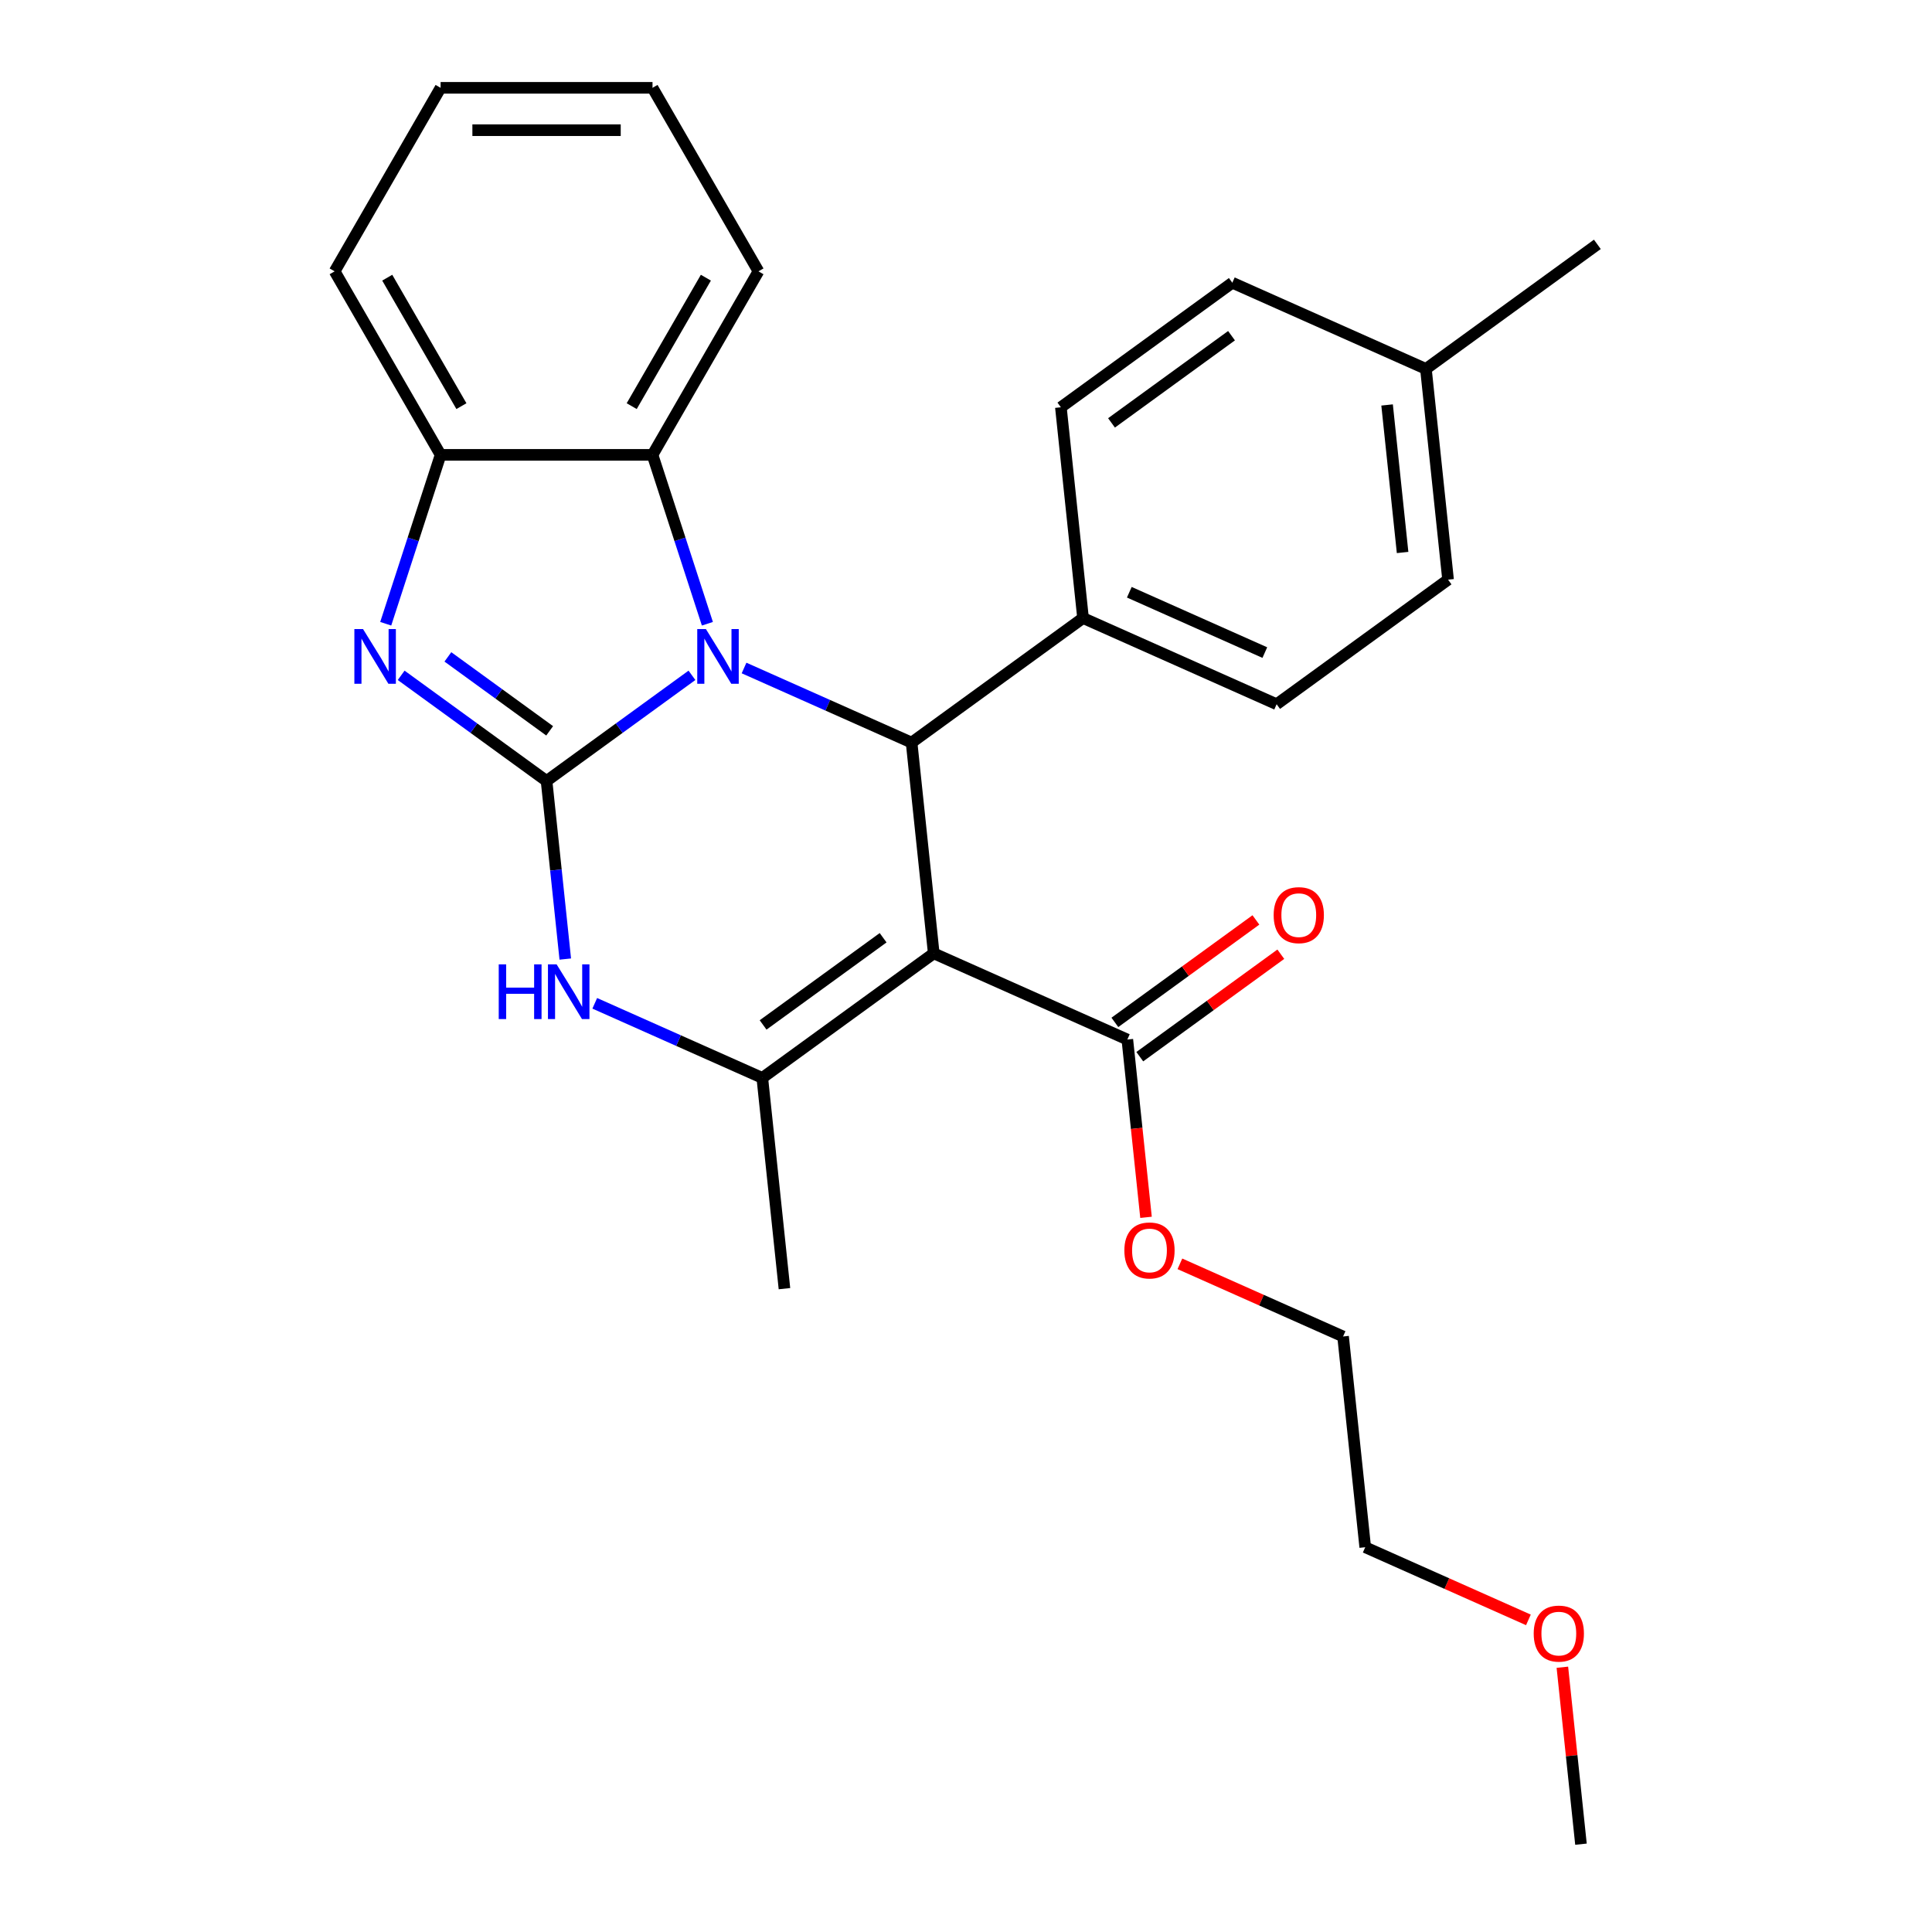 <?xml version='1.0' encoding='iso-8859-1'?>
<svg version='1.1' baseProfile='full'
              xmlns='http://www.w3.org/2000/svg'
                      xmlns:rdkit='http://www.rdkit.org/xml'
                      xmlns:xlink='http://www.w3.org/1999/xlink'
                  xml:space='preserve'
width='1000px' height='1000px' viewBox='0 0 1000 1000'>
<!-- END OF HEADER -->
<rect style='opacity:1.0;fill:#FFFFFF;stroke:none' width='1000' height='1000' x='0' y='0'> </rect>
<path class='bond-0' d='M 282.897,404.225 L 320.525,376.887' style='fill:none;fill-rule:evenodd;stroke:#000000;stroke-width:6px;stroke-linecap:butt;stroke-linejoin:miter;stroke-opacity:1' />
<path class='bond-0' d='M 320.525,376.887 L 358.153,349.549' style='fill:none;fill-rule:evenodd;stroke:#0000FF;stroke-width:6px;stroke-linecap:butt;stroke-linejoin:miter;stroke-opacity:1' />
<path class='bond-3' d='M 282.897,404.225 L 245.27,376.887' style='fill:none;fill-rule:evenodd;stroke:#000000;stroke-width:6px;stroke-linecap:butt;stroke-linejoin:miter;stroke-opacity:1' />
<path class='bond-3' d='M 245.27,376.887 L 207.642,349.549' style='fill:none;fill-rule:evenodd;stroke:#0000FF;stroke-width:6px;stroke-linecap:butt;stroke-linejoin:miter;stroke-opacity:1' />
<path class='bond-3' d='M 284.503,378.276 L 258.164,359.139' style='fill:none;fill-rule:evenodd;stroke:#000000;stroke-width:6px;stroke-linecap:butt;stroke-linejoin:miter;stroke-opacity:1' />
<path class='bond-3' d='M 258.164,359.139 L 231.825,340.002' style='fill:none;fill-rule:evenodd;stroke:#0000FF;stroke-width:6px;stroke-linecap:butt;stroke-linejoin:miter;stroke-opacity:1' />
<path class='bond-5' d='M 282.897,404.225 L 287.742,450.316' style='fill:none;fill-rule:evenodd;stroke:#000000;stroke-width:6px;stroke-linecap:butt;stroke-linejoin:miter;stroke-opacity:1' />
<path class='bond-5' d='M 287.742,450.316 L 292.586,496.408' style='fill:none;fill-rule:evenodd;stroke:#0000FF;stroke-width:6px;stroke-linecap:butt;stroke-linejoin:miter;stroke-opacity:1' />
<path class='bond-2' d='M 385.117,345.756 L 428.478,365.061' style='fill:none;fill-rule:evenodd;stroke:#0000FF;stroke-width:6px;stroke-linecap:butt;stroke-linejoin:miter;stroke-opacity:1' />
<path class='bond-2' d='M 428.478,365.061 L 471.838,384.366' style='fill:none;fill-rule:evenodd;stroke:#000000;stroke-width:6px;stroke-linecap:butt;stroke-linejoin:miter;stroke-opacity:1' />
<path class='bond-6' d='M 366.143,322.851 L 351.942,279.143' style='fill:none;fill-rule:evenodd;stroke:#0000FF;stroke-width:6px;stroke-linecap:butt;stroke-linejoin:miter;stroke-opacity:1' />
<path class='bond-6' d='M 351.942,279.143 L 337.74,235.436' style='fill:none;fill-rule:evenodd;stroke:#000000;stroke-width:6px;stroke-linecap:butt;stroke-linejoin:miter;stroke-opacity:1' />
<path class='bond-1' d='M 483.303,493.451 L 394.566,557.923' style='fill:none;fill-rule:evenodd;stroke:#000000;stroke-width:6px;stroke-linecap:butt;stroke-linejoin:miter;stroke-opacity:1' />
<path class='bond-1' d='M 457.098,485.374 L 394.982,530.505' style='fill:none;fill-rule:evenodd;stroke:#000000;stroke-width:6px;stroke-linecap:butt;stroke-linejoin:miter;stroke-opacity:1' />
<path class='bond-8' d='M 483.303,493.451 L 583.506,538.064' style='fill:none;fill-rule:evenodd;stroke:#000000;stroke-width:6px;stroke-linecap:butt;stroke-linejoin:miter;stroke-opacity:1' />
<path class='bond-28' d='M 483.303,493.451 L 471.838,384.366' style='fill:none;fill-rule:evenodd;stroke:#000000;stroke-width:6px;stroke-linecap:butt;stroke-linejoin:miter;stroke-opacity:1' />
<path class='bond-9' d='M 471.838,384.366 L 560.576,319.895' style='fill:none;fill-rule:evenodd;stroke:#000000;stroke-width:6px;stroke-linecap:butt;stroke-linejoin:miter;stroke-opacity:1' />
<path class='bond-7' d='M 199.652,322.851 L 213.853,279.143' style='fill:none;fill-rule:evenodd;stroke:#0000FF;stroke-width:6px;stroke-linecap:butt;stroke-linejoin:miter;stroke-opacity:1' />
<path class='bond-7' d='M 213.853,279.143 L 228.054,235.436' style='fill:none;fill-rule:evenodd;stroke:#000000;stroke-width:6px;stroke-linecap:butt;stroke-linejoin:miter;stroke-opacity:1' />
<path class='bond-4' d='M 394.566,557.923 L 351.205,538.618' style='fill:none;fill-rule:evenodd;stroke:#000000;stroke-width:6px;stroke-linecap:butt;stroke-linejoin:miter;stroke-opacity:1' />
<path class='bond-4' d='M 351.205,538.618 L 307.845,519.312' style='fill:none;fill-rule:evenodd;stroke:#0000FF;stroke-width:6px;stroke-linecap:butt;stroke-linejoin:miter;stroke-opacity:1' />
<path class='bond-14' d='M 394.566,557.923 L 406.031,667.008' style='fill:none;fill-rule:evenodd;stroke:#000000;stroke-width:6px;stroke-linecap:butt;stroke-linejoin:miter;stroke-opacity:1' />
<path class='bond-18' d='M 337.74,235.436 L 392.583,140.445' style='fill:none;fill-rule:evenodd;stroke:#000000;stroke-width:6px;stroke-linecap:butt;stroke-linejoin:miter;stroke-opacity:1' />
<path class='bond-18' d='M 326.969,210.219 L 365.359,143.725' style='fill:none;fill-rule:evenodd;stroke:#000000;stroke-width:6px;stroke-linecap:butt;stroke-linejoin:miter;stroke-opacity:1' />
<path class='bond-27' d='M 337.74,235.436 L 228.054,235.436' style='fill:none;fill-rule:evenodd;stroke:#000000;stroke-width:6px;stroke-linecap:butt;stroke-linejoin:miter;stroke-opacity:1' />
<path class='bond-19' d='M 228.054,235.436 L 173.212,140.445' style='fill:none;fill-rule:evenodd;stroke:#000000;stroke-width:6px;stroke-linecap:butt;stroke-linejoin:miter;stroke-opacity:1' />
<path class='bond-19' d='M 238.826,210.219 L 200.436,143.725' style='fill:none;fill-rule:evenodd;stroke:#000000;stroke-width:6px;stroke-linecap:butt;stroke-linejoin:miter;stroke-opacity:1' />
<path class='bond-10' d='M 589.953,546.938 L 626.451,520.421' style='fill:none;fill-rule:evenodd;stroke:#000000;stroke-width:6px;stroke-linecap:butt;stroke-linejoin:miter;stroke-opacity:1' />
<path class='bond-10' d='M 626.451,520.421 L 662.949,493.904' style='fill:none;fill-rule:evenodd;stroke:#FF0000;stroke-width:6px;stroke-linecap:butt;stroke-linejoin:miter;stroke-opacity:1' />
<path class='bond-10' d='M 577.059,529.191 L 613.557,502.674' style='fill:none;fill-rule:evenodd;stroke:#000000;stroke-width:6px;stroke-linecap:butt;stroke-linejoin:miter;stroke-opacity:1' />
<path class='bond-10' d='M 613.557,502.674 L 650.054,476.156' style='fill:none;fill-rule:evenodd;stroke:#FF0000;stroke-width:6px;stroke-linecap:butt;stroke-linejoin:miter;stroke-opacity:1' />
<path class='bond-13' d='M 583.506,538.064 L 588.342,584.076' style='fill:none;fill-rule:evenodd;stroke:#000000;stroke-width:6px;stroke-linecap:butt;stroke-linejoin:miter;stroke-opacity:1' />
<path class='bond-13' d='M 588.342,584.076 L 593.178,630.087' style='fill:none;fill-rule:evenodd;stroke:#FF0000;stroke-width:6px;stroke-linecap:butt;stroke-linejoin:miter;stroke-opacity:1' />
<path class='bond-11' d='M 560.576,319.895 L 660.778,364.508' style='fill:none;fill-rule:evenodd;stroke:#000000;stroke-width:6px;stroke-linecap:butt;stroke-linejoin:miter;stroke-opacity:1' />
<path class='bond-11' d='M 584.529,306.546 L 654.671,337.775' style='fill:none;fill-rule:evenodd;stroke:#000000;stroke-width:6px;stroke-linecap:butt;stroke-linejoin:miter;stroke-opacity:1' />
<path class='bond-12' d='M 560.576,319.895 L 549.11,210.81' style='fill:none;fill-rule:evenodd;stroke:#000000;stroke-width:6px;stroke-linecap:butt;stroke-linejoin:miter;stroke-opacity:1' />
<path class='bond-16' d='M 660.778,364.508 L 749.516,300.036' style='fill:none;fill-rule:evenodd;stroke:#000000;stroke-width:6px;stroke-linecap:butt;stroke-linejoin:miter;stroke-opacity:1' />
<path class='bond-15' d='M 549.11,210.81 L 637.848,146.338' style='fill:none;fill-rule:evenodd;stroke:#000000;stroke-width:6px;stroke-linecap:butt;stroke-linejoin:miter;stroke-opacity:1' />
<path class='bond-15' d='M 575.315,218.887 L 637.432,173.756' style='fill:none;fill-rule:evenodd;stroke:#000000;stroke-width:6px;stroke-linecap:butt;stroke-linejoin:miter;stroke-opacity:1' />
<path class='bond-21' d='M 610.713,654.158 L 652.944,672.96' style='fill:none;fill-rule:evenodd;stroke:#FF0000;stroke-width:6px;stroke-linecap:butt;stroke-linejoin:miter;stroke-opacity:1' />
<path class='bond-21' d='M 652.944,672.96 L 695.174,691.763' style='fill:none;fill-rule:evenodd;stroke:#000000;stroke-width:6px;stroke-linecap:butt;stroke-linejoin:miter;stroke-opacity:1' />
<path class='bond-17' d='M 637.848,146.338 L 738.051,190.951' style='fill:none;fill-rule:evenodd;stroke:#000000;stroke-width:6px;stroke-linecap:butt;stroke-linejoin:miter;stroke-opacity:1' />
<path class='bond-30' d='M 749.516,300.036 L 738.051,190.951' style='fill:none;fill-rule:evenodd;stroke:#000000;stroke-width:6px;stroke-linecap:butt;stroke-linejoin:miter;stroke-opacity:1' />
<path class='bond-30' d='M 725.979,285.967 L 717.954,209.607' style='fill:none;fill-rule:evenodd;stroke:#000000;stroke-width:6px;stroke-linecap:butt;stroke-linejoin:miter;stroke-opacity:1' />
<path class='bond-23' d='M 738.051,190.951 L 826.788,126.48' style='fill:none;fill-rule:evenodd;stroke:#000000;stroke-width:6px;stroke-linecap:butt;stroke-linejoin:miter;stroke-opacity:1' />
<path class='bond-25' d='M 392.583,140.445 L 337.74,45.455' style='fill:none;fill-rule:evenodd;stroke:#000000;stroke-width:6px;stroke-linecap:butt;stroke-linejoin:miter;stroke-opacity:1' />
<path class='bond-26' d='M 173.212,140.445 L 228.054,45.455' style='fill:none;fill-rule:evenodd;stroke:#000000;stroke-width:6px;stroke-linecap:butt;stroke-linejoin:miter;stroke-opacity:1' />
<path class='bond-20' d='M 791.1,838.452 L 748.87,819.65' style='fill:none;fill-rule:evenodd;stroke:#FF0000;stroke-width:6px;stroke-linecap:butt;stroke-linejoin:miter;stroke-opacity:1' />
<path class='bond-20' d='M 748.87,819.65 L 706.64,800.847' style='fill:none;fill-rule:evenodd;stroke:#000000;stroke-width:6px;stroke-linecap:butt;stroke-linejoin:miter;stroke-opacity:1' />
<path class='bond-24' d='M 808.682,862.963 L 813.495,908.754' style='fill:none;fill-rule:evenodd;stroke:#FF0000;stroke-width:6px;stroke-linecap:butt;stroke-linejoin:miter;stroke-opacity:1' />
<path class='bond-24' d='M 813.495,908.754 L 818.308,954.545' style='fill:none;fill-rule:evenodd;stroke:#000000;stroke-width:6px;stroke-linecap:butt;stroke-linejoin:miter;stroke-opacity:1' />
<path class='bond-22' d='M 695.174,691.763 L 706.64,800.847' style='fill:none;fill-rule:evenodd;stroke:#000000;stroke-width:6px;stroke-linecap:butt;stroke-linejoin:miter;stroke-opacity:1' />
<path class='bond-29' d='M 337.74,45.455 L 228.054,45.455' style='fill:none;fill-rule:evenodd;stroke:#000000;stroke-width:6px;stroke-linecap:butt;stroke-linejoin:miter;stroke-opacity:1' />
<path class='bond-29' d='M 321.287,67.392 L 244.507,67.392' style='fill:none;fill-rule:evenodd;stroke:#000000;stroke-width:6px;stroke-linecap:butt;stroke-linejoin:miter;stroke-opacity:1' />
<path  class='atom-1' d='M 365.375 325.593
L 374.655 340.593
Q 375.575 342.073, 377.055 344.753
Q 378.535 347.433, 378.615 347.593
L 378.615 325.593
L 382.375 325.593
L 382.375 353.913
L 378.495 353.913
L 368.535 337.513
Q 367.375 335.593, 366.135 333.393
Q 364.935 331.193, 364.575 330.513
L 364.575 353.913
L 360.895 353.913
L 360.895 325.593
L 365.375 325.593
' fill='#0000FF'/>
<path  class='atom-4' d='M 187.9 325.593
L 197.18 340.593
Q 198.1 342.073, 199.58 344.753
Q 201.06 347.433, 201.14 347.593
L 201.14 325.593
L 204.9 325.593
L 204.9 353.913
L 201.02 353.913
L 191.06 337.513
Q 189.9 335.593, 188.66 333.393
Q 187.46 331.193, 187.1 330.513
L 187.1 353.913
L 183.42 353.913
L 183.42 325.593
L 187.9 325.593
' fill='#0000FF'/>
<path  class='atom-6' d='M 258.143 499.15
L 261.983 499.15
L 261.983 511.19
L 276.463 511.19
L 276.463 499.15
L 280.303 499.15
L 280.303 527.47
L 276.463 527.47
L 276.463 514.39
L 261.983 514.39
L 261.983 527.47
L 258.143 527.47
L 258.143 499.15
' fill='#0000FF'/>
<path  class='atom-6' d='M 288.103 499.15
L 297.383 514.15
Q 298.303 515.63, 299.783 518.31
Q 301.263 520.99, 301.343 521.15
L 301.343 499.15
L 305.103 499.15
L 305.103 527.47
L 301.223 527.47
L 291.263 511.07
Q 290.103 509.15, 288.863 506.95
Q 287.663 504.75, 287.303 504.07
L 287.303 527.47
L 283.623 527.47
L 283.623 499.15
L 288.103 499.15
' fill='#0000FF'/>
<path  class='atom-11' d='M 659.244 473.673
Q 659.244 466.873, 662.604 463.073
Q 665.964 459.273, 672.244 459.273
Q 678.524 459.273, 681.884 463.073
Q 685.244 466.873, 685.244 473.673
Q 685.244 480.553, 681.844 484.473
Q 678.444 488.353, 672.244 488.353
Q 666.004 488.353, 662.604 484.473
Q 659.244 480.593, 659.244 473.673
M 672.244 485.153
Q 676.564 485.153, 678.884 482.273
Q 681.244 479.353, 681.244 473.673
Q 681.244 468.113, 678.884 465.313
Q 676.564 462.473, 672.244 462.473
Q 667.924 462.473, 665.564 465.273
Q 663.244 468.073, 663.244 473.673
Q 663.244 479.393, 665.564 482.273
Q 667.924 485.153, 672.244 485.153
' fill='#FF0000'/>
<path  class='atom-14' d='M 581.971 647.229
Q 581.971 640.429, 585.331 636.629
Q 588.691 632.829, 594.971 632.829
Q 601.251 632.829, 604.611 636.629
Q 607.971 640.429, 607.971 647.229
Q 607.971 654.109, 604.571 658.029
Q 601.171 661.909, 594.971 661.909
Q 588.731 661.909, 585.331 658.029
Q 581.971 654.149, 581.971 647.229
M 594.971 658.709
Q 599.291 658.709, 601.611 655.829
Q 603.971 652.909, 603.971 647.229
Q 603.971 641.669, 601.611 638.869
Q 599.291 636.029, 594.971 636.029
Q 590.651 636.029, 588.291 638.829
Q 585.971 641.629, 585.971 647.229
Q 585.971 652.949, 588.291 655.829
Q 590.651 658.709, 594.971 658.709
' fill='#FF0000'/>
<path  class='atom-21' d='M 793.842 845.541
Q 793.842 838.741, 797.202 834.941
Q 800.562 831.141, 806.842 831.141
Q 813.122 831.141, 816.482 834.941
Q 819.842 838.741, 819.842 845.541
Q 819.842 852.421, 816.442 856.341
Q 813.042 860.221, 806.842 860.221
Q 800.602 860.221, 797.202 856.341
Q 793.842 852.461, 793.842 845.541
M 806.842 857.021
Q 811.162 857.021, 813.482 854.141
Q 815.842 851.221, 815.842 845.541
Q 815.842 839.981, 813.482 837.181
Q 811.162 834.341, 806.842 834.341
Q 802.522 834.341, 800.162 837.141
Q 797.842 839.941, 797.842 845.541
Q 797.842 851.261, 800.162 854.141
Q 802.522 857.021, 806.842 857.021
' fill='#FF0000'/>
</svg>
